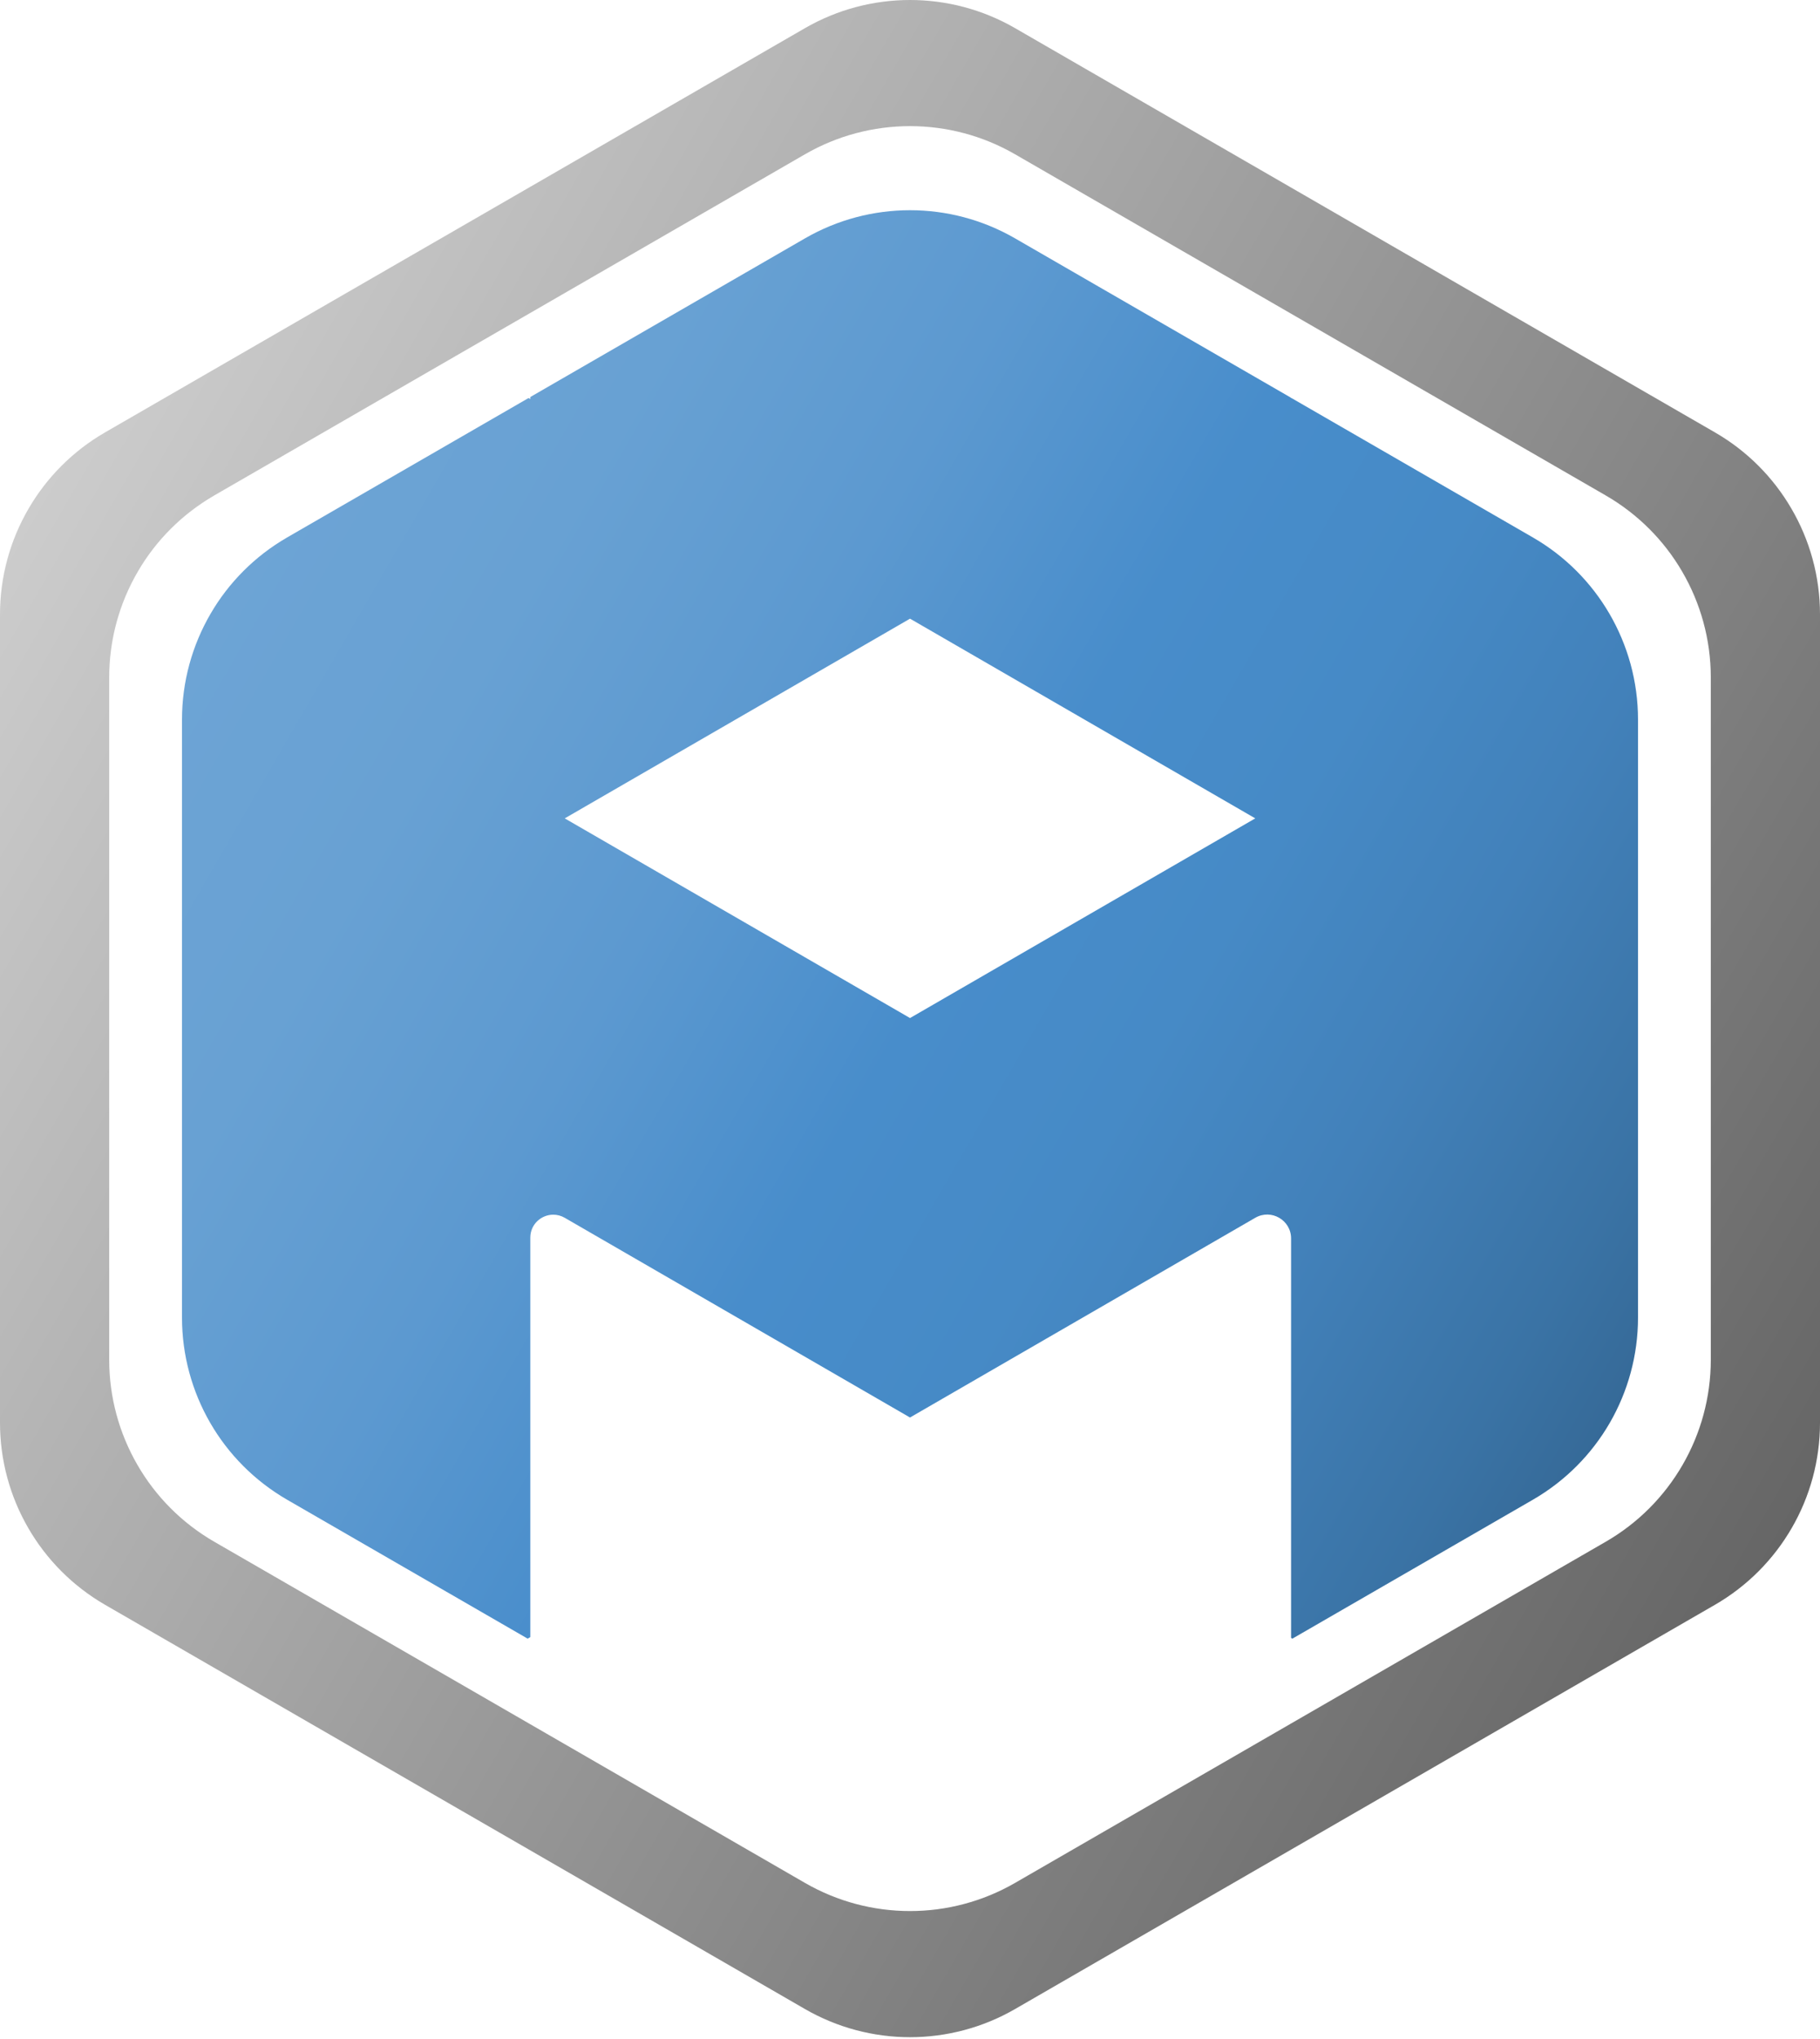 <svg width="250" height="280" viewBox="0 0 250 280" fill="none" xmlns="http://www.w3.org/2000/svg">
<path d="M246.051 69.808C243.563 65.547 239.989 61.927 235.566 59.375L202.38 40.213L177.346 25.756L139.437 3.868C134.968 1.288 129.985 0 125.003 0C120.02 0 115.038 1.288 110.569 3.868L72.845 25.652L47.62 40.213L14.434 59.375C10.017 61.927 6.432 65.547 3.949 69.808C1.403 74.15 0 79.161 0 84.374V195.377C0 200.55 1.38 205.521 3.886 209.839C6.374 214.146 9.982 217.801 14.434 220.376L47.499 239.469L72.845 254.099L110.569 275.883C115.038 278.464 120.02 279.751 125.003 279.751C129.985 279.751 134.968 278.464 139.437 275.883L177.346 253.995L202.501 239.469L235.566 220.376C240.023 217.801 243.62 214.146 246.114 209.839C248.62 205.521 250 200.55 250 195.377V84.374C250 79.161 248.597 74.15 246.051 69.808ZM220.567 211.716L187.513 230.803L177.346 236.675L139.437 258.562C134.968 261.143 129.985 262.43 125.003 262.43C120.02 262.43 115.038 261.143 110.569 258.562L72.845 236.779L62.487 230.797L29.433 211.716C24.976 209.141 21.368 205.48 18.88 201.167C16.38 196.849 15 191.884 15 186.716V93.035C15 87.827 16.403 82.816 18.943 78.474C21.426 74.207 25.017 70.593 29.433 68.035L62.608 48.879L72.845 42.972L110.569 21.189C115.038 18.608 120.02 17.321 125.003 17.321C129.985 17.321 134.968 18.608 139.437 21.189L177.346 43.076L187.392 48.879L220.567 68.035C224.989 70.593 228.569 74.207 231.057 78.474C233.597 82.816 235 87.827 235 93.035V186.716C235 191.884 233.62 196.849 231.121 201.167C228.626 205.48 225.029 209.141 220.567 211.716Z" fill="url(#paint0_linear_1774_7390)"/>
<path d="M221.064 84.258C218.575 79.992 214.996 76.366 210.567 73.808L177.398 54.658L177.346 54.687V54.623L139.437 32.736C134.969 30.155 129.986 28.867 125.003 28.867C120.021 28.867 115.038 30.155 110.57 32.736L72.845 54.519V54.796L72.603 54.658L39.434 73.808C35.011 76.366 31.42 79.992 28.938 84.258C26.403 88.6 25 93.6 25 98.808V180.942C25 186.104 26.38 191.069 28.874 195.388C31.363 199.7 34.977 203.361 39.434 205.942L72.482 225.023L72.845 224.81V169.955C72.845 168.119 74.352 166.803 75.998 166.803C76.523 166.803 77.066 166.936 77.574 167.23L124.998 194.654H125.003L172.427 167.23C174.61 165.966 177.346 167.542 177.346 170.065V224.919L177.525 225.023L210.567 205.942C215.03 203.361 218.633 199.7 221.127 195.388C223.621 191.069 225.001 186.104 225.001 180.942V98.808C225.001 93.6 223.598 88.6 221.064 84.258ZM125.003 139.8L77.574 112.381L125.003 84.957L172.427 112.381L125.003 139.8Z" fill="url(#paint1_linear_1774_7390)"/>
<defs>
<linearGradient id="paint0_linear_1774_7390" x1="3.874" y1="69.941" x2="246.132" y2="209.81" gradientUnits="userSpaceOnUse">
<stop stop-color="#CCCCCC"/>
<stop offset="1" stop-color="#666666"/>
</linearGradient>
<linearGradient id="paint1_linear_1774_7390" x1="28.874" y1="84.374" x2="221.133" y2="195.376" gradientUnits="userSpaceOnUse">
<stop stop-color="#6DA4D5"/>
<stop offset="0.16" stop-color="#68A1D3"/>
<stop offset="0.33" stop-color="#5C99D0"/>
<stop offset="0.5" stop-color="#488DCB"/>
<stop offset="0.64" stop-color="#468AC6"/>
<stop offset="0.78" stop-color="#4281BA"/>
<stop offset="0.93" stop-color="#3A73A5"/>
<stop offset="1" stop-color="#366A98"/>
</linearGradient>
</defs>
</svg>
